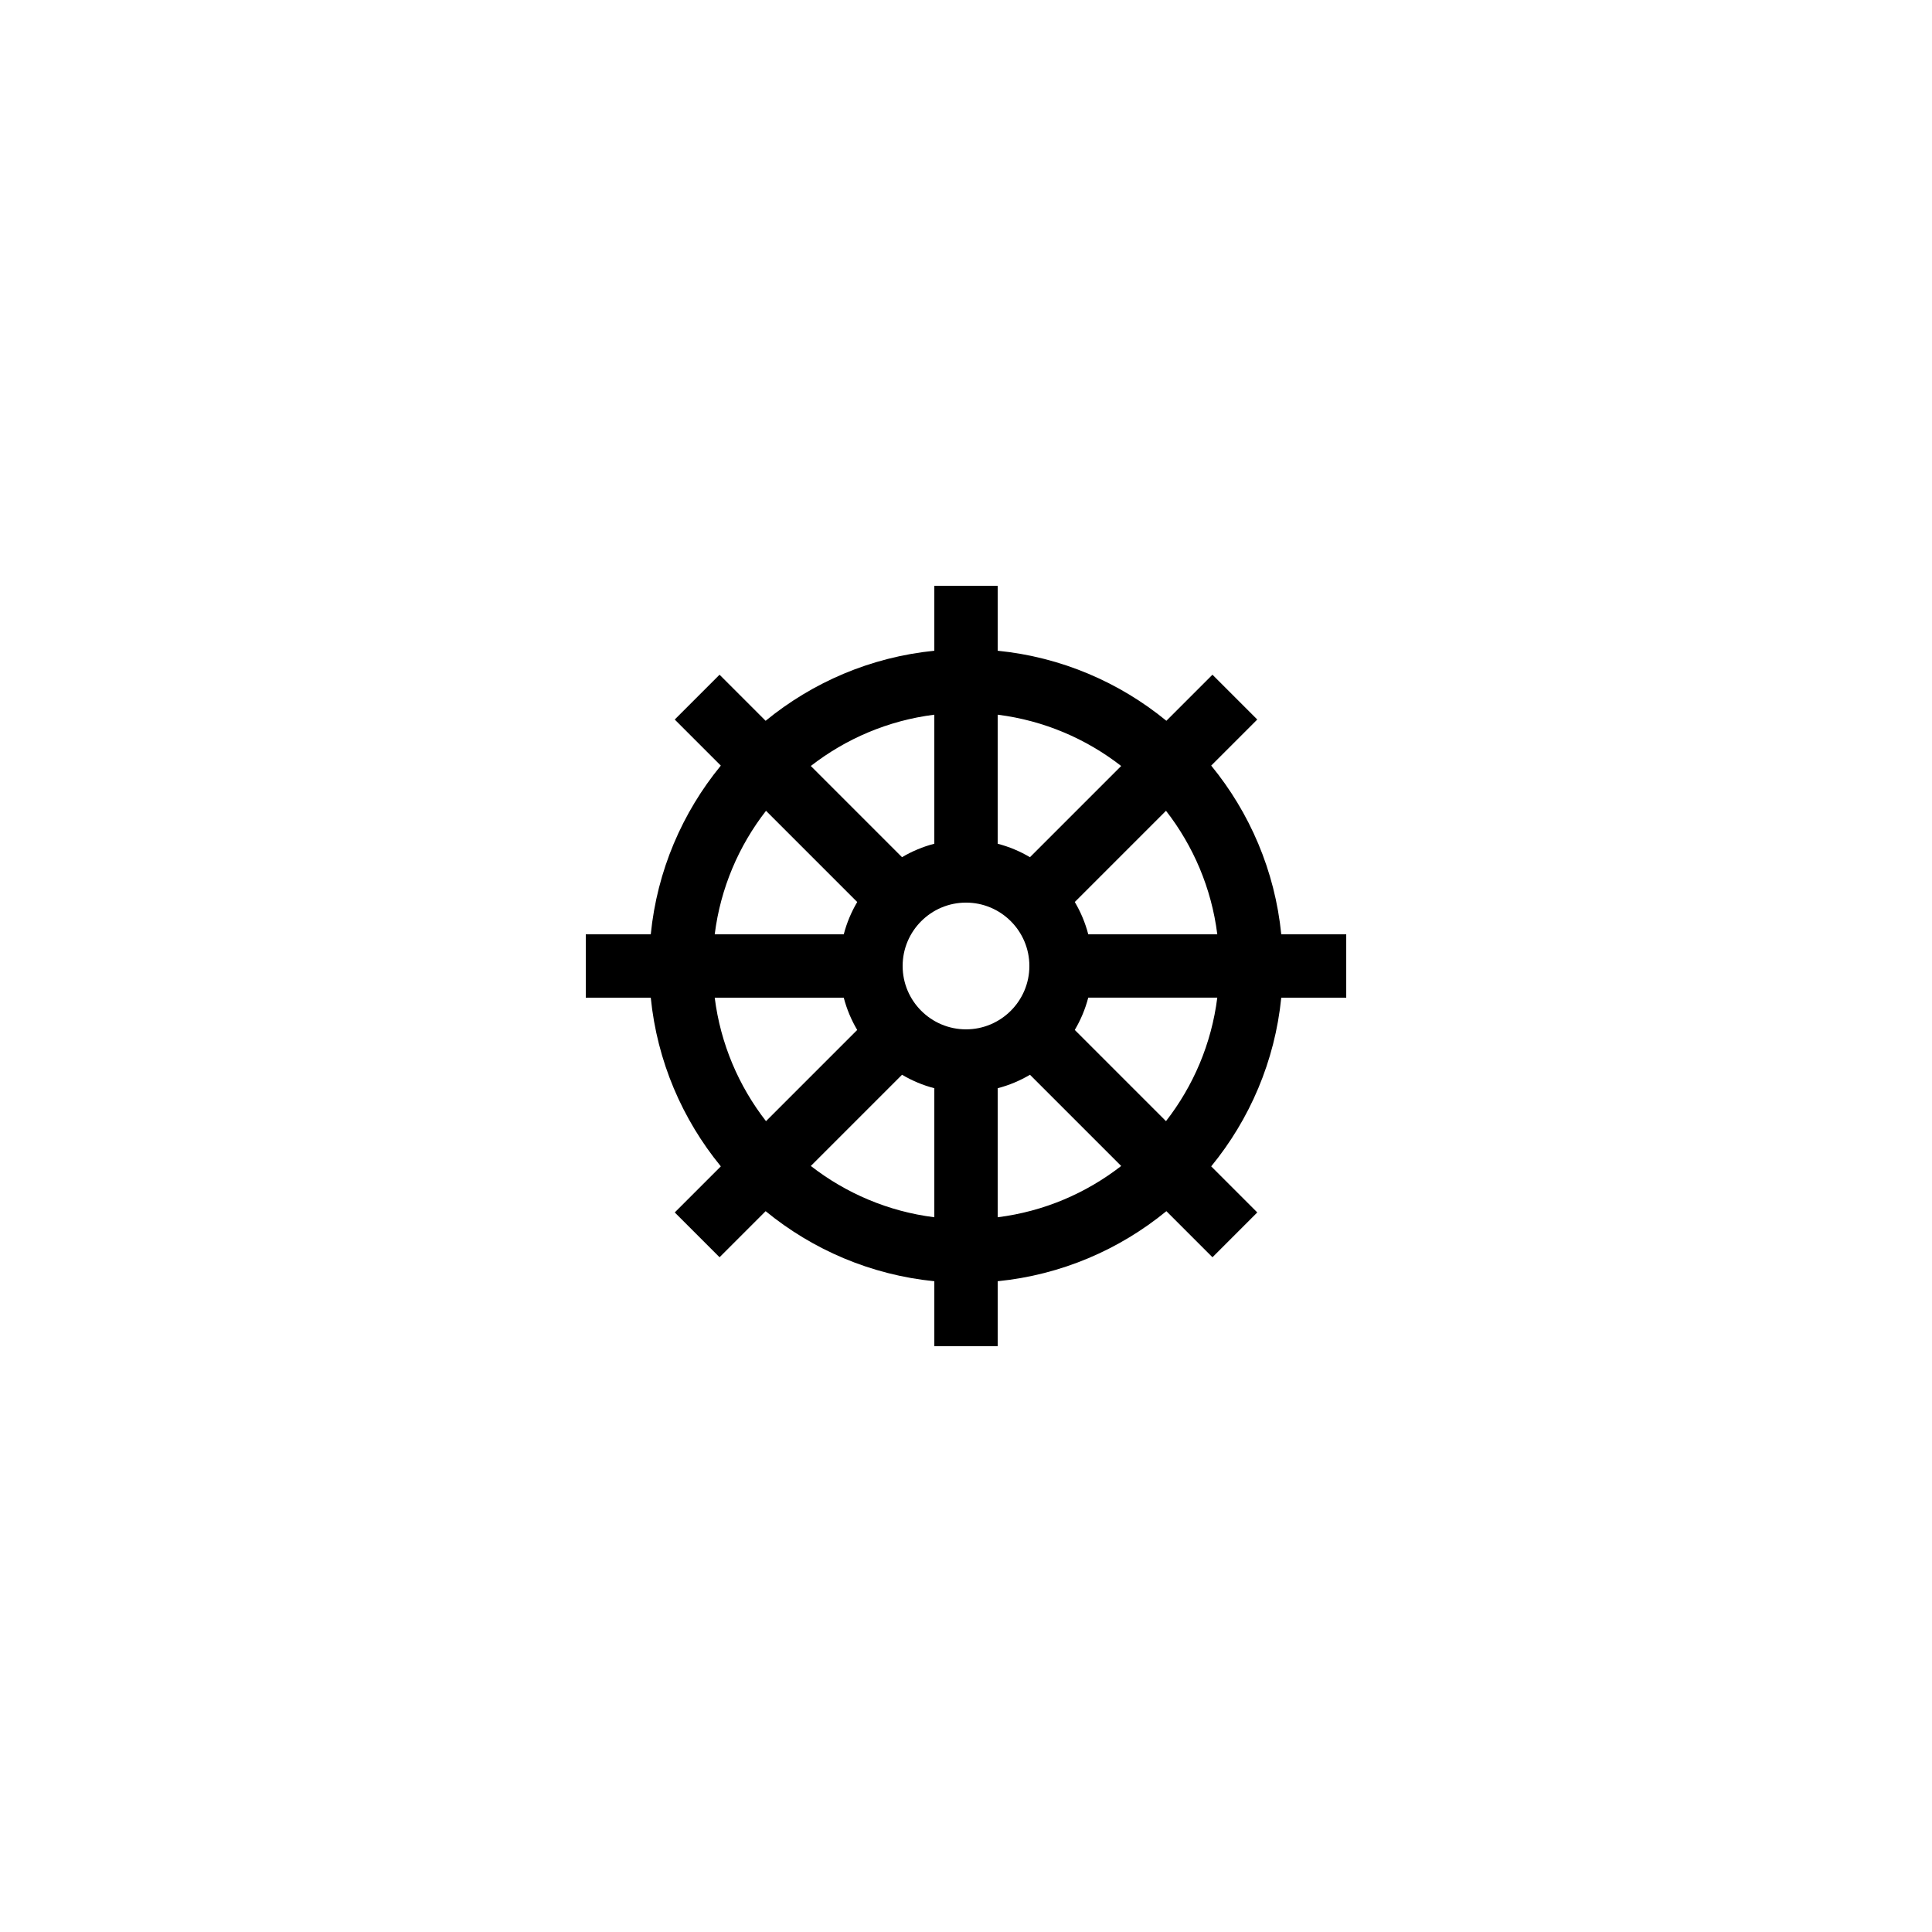 <?xml version="1.0" encoding="UTF-8"?>
<!-- Uploaded to: SVG Repo, www.svgrepo.com, Generator: SVG Repo Mixer Tools -->
<svg fill="#000000" width="800px" height="800px" version="1.1" viewBox="144 144 512 512" xmlns="http://www.w3.org/2000/svg">
 <path d="m464.98 346.89 12.211-12.211-11.875-11.875-12.211 12.211c-12.441-10.188-27.844-16.883-44.707-18.562v-17.219h-16.793v17.219c-16.863 1.684-32.266 8.379-44.707 18.566l-12.211-12.211-11.875 11.875 12.211 12.211c-10.188 12.438-16.883 27.84-18.562 44.703h-17.219v16.793h17.219c1.684 16.863 8.379 32.266 18.566 44.707l-12.211 12.211 11.875 11.875 12.211-12.211c12.438 10.188 27.84 16.883 44.703 18.566v17.219h16.793v-17.219c16.863-1.684 32.266-8.379 44.707-18.566l12.211 12.211 11.875-11.875-12.211-12.211c10.188-12.441 16.883-27.844 18.566-44.707h17.219v-16.793h-17.219c-1.684-16.863-8.379-32.266-18.566-44.707zm1.613 44.707h-34.195c-0.793-3.051-2-5.906-3.566-8.559l24.172-24.172c7.219 9.289 12.055 20.492 13.59 32.73zm-66.59 25.191c-9.262 0-16.793-7.531-16.793-16.793s7.531-16.793 16.793-16.793 16.793 7.531 16.793 16.793-7.531 16.793-16.793 16.793zm41.121-69.793-24.172 24.172c-2.644-1.566-5.504-2.773-8.555-3.566v-34.199c12.238 1.539 23.441 6.371 32.727 13.594zm-49.52-13.594v34.195c-3.051 0.793-5.906 2-8.559 3.566l-24.172-24.172c9.289-7.219 20.492-12.051 32.73-13.59zm-44.602 25.469 24.172 24.172c-1.566 2.648-2.773 5.508-3.566 8.555h-34.199c1.539-12.238 6.371-23.441 13.594-32.727zm-13.594 49.52h34.195c0.793 3.051 2 5.906 3.566 8.559l-24.172 24.172c-7.219-9.289-12.051-20.492-13.59-32.73zm25.469 44.602 24.172-24.172c2.648 1.566 5.508 2.777 8.555 3.57v34.195c-12.238-1.535-23.441-6.371-32.727-13.594zm49.52 13.594v-34.195c3.051-0.793 5.906-2 8.559-3.566l24.172 24.172c-9.289 7.219-20.492 12.055-32.73 13.59zm44.602-25.469-24.172-24.172c1.566-2.644 2.777-5.504 3.57-8.555h34.195c-1.535 12.238-6.371 23.441-13.594 32.727z"/>
</svg>